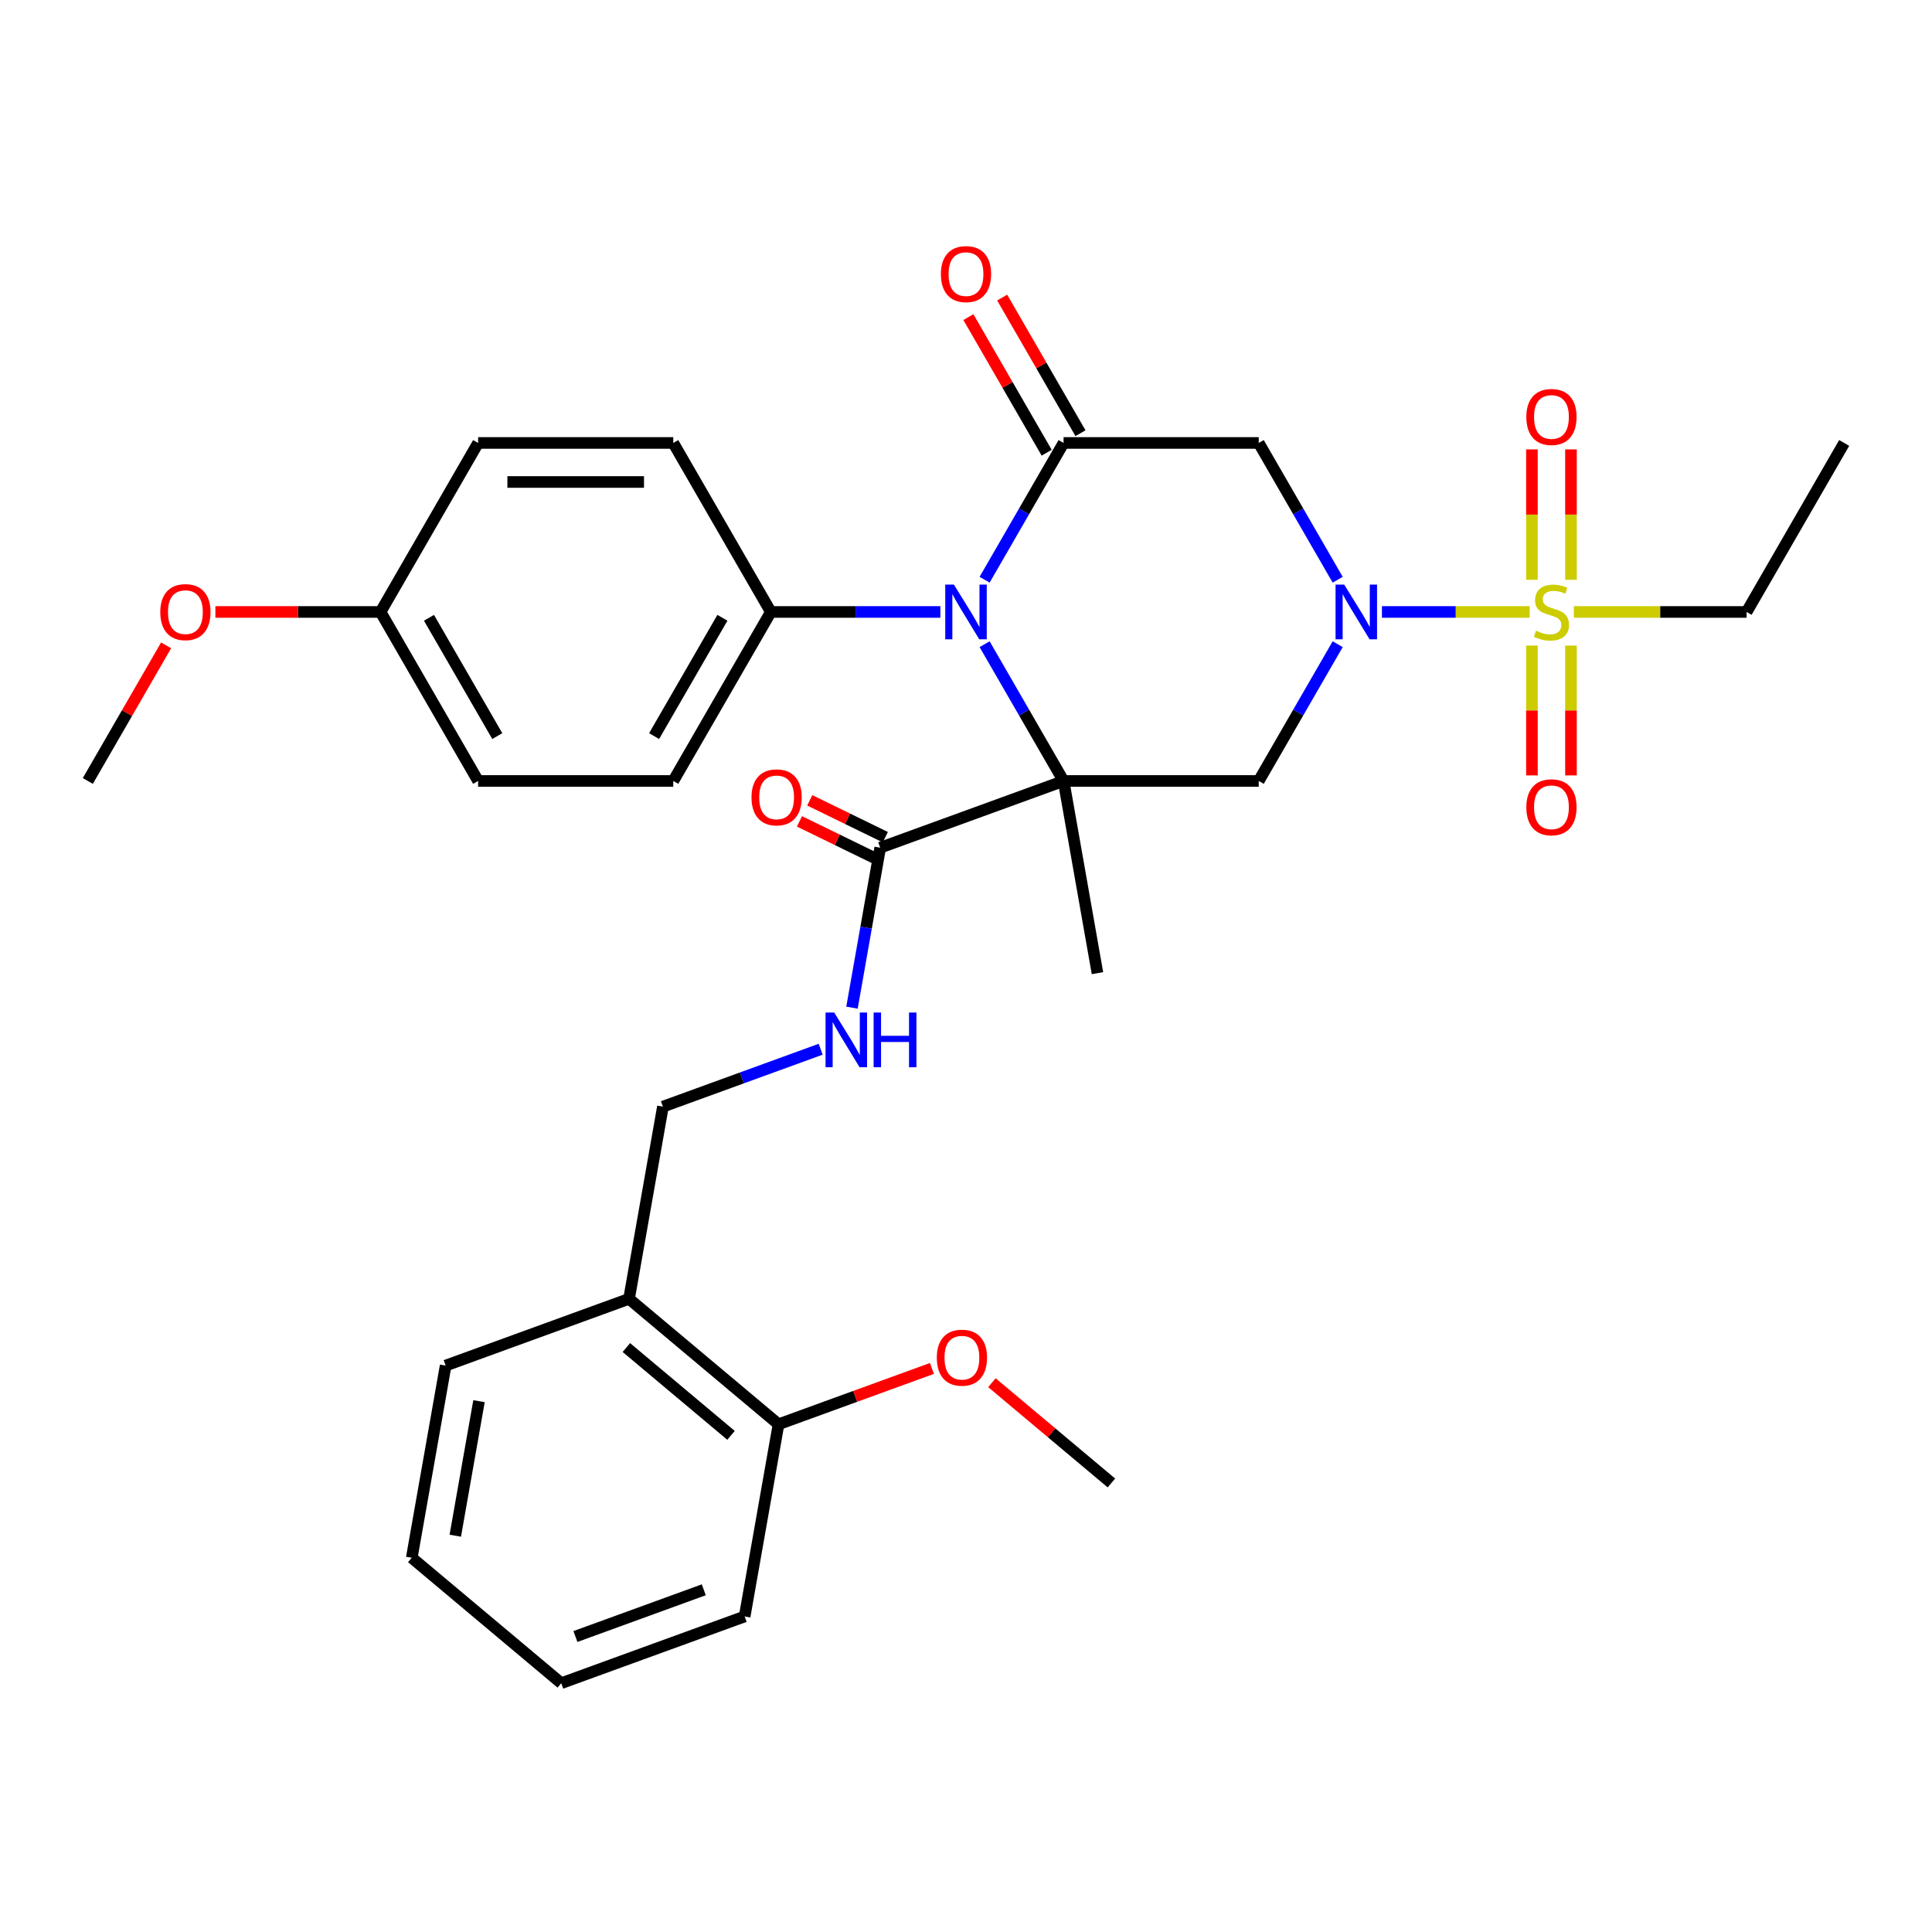 <?xml version='1.0' encoding='iso-8859-1'?>
<svg version='1.1' baseProfile='full'
              xmlns='http://www.w3.org/2000/svg'
                      xmlns:rdkit='http://www.rdkit.org/xml'
                      xmlns:xlink='http://www.w3.org/1999/xlink'
                  xml:space='preserve'
width='1000px' height='1000px' viewBox='0 0 1000 1000'>
<!-- END OF HEADER -->
<rect style='opacity:1.0;fill:#FFFFFF;stroke:none' width='1000' height='1000' x='0' y='0'> </rect>
<path class='bond-0' d='M 550.505,404.227 L 530.069,368.83' style='fill:none;fill-rule:evenodd;stroke:#000000;stroke-width:6px;stroke-linecap:butt;stroke-linejoin:miter;stroke-opacity:1' />
<path class='bond-0' d='M 530.069,368.83 L 509.633,333.434' style='fill:none;fill-rule:evenodd;stroke:#0000FF;stroke-width:6px;stroke-linecap:butt;stroke-linejoin:miter;stroke-opacity:1' />
<path class='bond-4' d='M 550.505,404.227 L 651.515,404.227' style='fill:none;fill-rule:evenodd;stroke:#000000;stroke-width:6px;stroke-linecap:butt;stroke-linejoin:miter;stroke-opacity:1' />
<path class='bond-6' d='M 550.505,404.227 L 455.587,438.774' style='fill:none;fill-rule:evenodd;stroke:#000000;stroke-width:6px;stroke-linecap:butt;stroke-linejoin:miter;stroke-opacity:1' />
<path class='bond-16' d='M 550.505,404.227 L 568.045,503.702' style='fill:none;fill-rule:evenodd;stroke:#000000;stroke-width:6px;stroke-linecap:butt;stroke-linejoin:miter;stroke-opacity:1' />
<path class='bond-3' d='M 509.633,300.064 L 530.069,264.668' style='fill:none;fill-rule:evenodd;stroke:#0000FF;stroke-width:6px;stroke-linecap:butt;stroke-linejoin:miter;stroke-opacity:1' />
<path class='bond-3' d='M 530.069,264.668 L 550.505,229.272' style='fill:none;fill-rule:evenodd;stroke:#000000;stroke-width:6px;stroke-linecap:butt;stroke-linejoin:miter;stroke-opacity:1' />
<path class='bond-7' d='M 486.735,316.749 L 442.862,316.749' style='fill:none;fill-rule:evenodd;stroke:#0000FF;stroke-width:6px;stroke-linecap:butt;stroke-linejoin:miter;stroke-opacity:1' />
<path class='bond-7' d='M 442.862,316.749 L 398.99,316.749' style='fill:none;fill-rule:evenodd;stroke:#000000;stroke-width:6px;stroke-linecap:butt;stroke-linejoin:miter;stroke-opacity:1' />
<path class='bond-1' d='M 692.387,333.434 L 671.951,368.83' style='fill:none;fill-rule:evenodd;stroke:#0000FF;stroke-width:6px;stroke-linecap:butt;stroke-linejoin:miter;stroke-opacity:1' />
<path class='bond-1' d='M 671.951,368.83 L 651.515,404.227' style='fill:none;fill-rule:evenodd;stroke:#000000;stroke-width:6px;stroke-linecap:butt;stroke-linejoin:miter;stroke-opacity:1' />
<path class='bond-2' d='M 715.285,316.749 L 753.521,316.749' style='fill:none;fill-rule:evenodd;stroke:#0000FF;stroke-width:6px;stroke-linecap:butt;stroke-linejoin:miter;stroke-opacity:1' />
<path class='bond-2' d='M 753.521,316.749 L 791.757,316.749' style='fill:none;fill-rule:evenodd;stroke:#CCCC00;stroke-width:6px;stroke-linecap:butt;stroke-linejoin:miter;stroke-opacity:1' />
<path class='bond-5' d='M 692.387,300.064 L 671.951,264.668' style='fill:none;fill-rule:evenodd;stroke:#0000FF;stroke-width:6px;stroke-linecap:butt;stroke-linejoin:miter;stroke-opacity:1' />
<path class='bond-5' d='M 671.951,264.668 L 651.515,229.272' style='fill:none;fill-rule:evenodd;stroke:#000000;stroke-width:6px;stroke-linecap:butt;stroke-linejoin:miter;stroke-opacity:1' />
<path class='bond-9' d='M 813.131,300.104 L 813.131,266.356' style='fill:none;fill-rule:evenodd;stroke:#CCCC00;stroke-width:6px;stroke-linecap:butt;stroke-linejoin:miter;stroke-opacity:1' />
<path class='bond-9' d='M 813.131,266.356 L 813.131,232.608' style='fill:none;fill-rule:evenodd;stroke:#FF0000;stroke-width:6px;stroke-linecap:butt;stroke-linejoin:miter;stroke-opacity:1' />
<path class='bond-9' d='M 792.929,300.104 L 792.929,266.356' style='fill:none;fill-rule:evenodd;stroke:#CCCC00;stroke-width:6px;stroke-linecap:butt;stroke-linejoin:miter;stroke-opacity:1' />
<path class='bond-9' d='M 792.929,266.356 L 792.929,232.608' style='fill:none;fill-rule:evenodd;stroke:#FF0000;stroke-width:6px;stroke-linecap:butt;stroke-linejoin:miter;stroke-opacity:1' />
<path class='bond-10' d='M 792.929,334.154 L 792.929,367.752' style='fill:none;fill-rule:evenodd;stroke:#CCCC00;stroke-width:6px;stroke-linecap:butt;stroke-linejoin:miter;stroke-opacity:1' />
<path class='bond-10' d='M 792.929,367.752 L 792.929,401.349' style='fill:none;fill-rule:evenodd;stroke:#FF0000;stroke-width:6px;stroke-linecap:butt;stroke-linejoin:miter;stroke-opacity:1' />
<path class='bond-10' d='M 813.131,334.154 L 813.131,367.752' style='fill:none;fill-rule:evenodd;stroke:#CCCC00;stroke-width:6px;stroke-linecap:butt;stroke-linejoin:miter;stroke-opacity:1' />
<path class='bond-10' d='M 813.131,367.752 L 813.131,401.349' style='fill:none;fill-rule:evenodd;stroke:#FF0000;stroke-width:6px;stroke-linecap:butt;stroke-linejoin:miter;stroke-opacity:1' />
<path class='bond-19' d='M 814.636,316.749 L 859.338,316.749' style='fill:none;fill-rule:evenodd;stroke:#CCCC00;stroke-width:6px;stroke-linecap:butt;stroke-linejoin:miter;stroke-opacity:1' />
<path class='bond-19' d='M 859.338,316.749 L 904.04,316.749' style='fill:none;fill-rule:evenodd;stroke:#000000;stroke-width:6px;stroke-linecap:butt;stroke-linejoin:miter;stroke-opacity:1' />
<path class='bond-11' d='M 559.253,224.221 L 538.99,189.125' style='fill:none;fill-rule:evenodd;stroke:#000000;stroke-width:6px;stroke-linecap:butt;stroke-linejoin:miter;stroke-opacity:1' />
<path class='bond-11' d='M 538.99,189.125 L 518.727,154.029' style='fill:none;fill-rule:evenodd;stroke:#FF0000;stroke-width:6px;stroke-linecap:butt;stroke-linejoin:miter;stroke-opacity:1' />
<path class='bond-11' d='M 541.757,234.322 L 521.495,199.226' style='fill:none;fill-rule:evenodd;stroke:#000000;stroke-width:6px;stroke-linecap:butt;stroke-linejoin:miter;stroke-opacity:1' />
<path class='bond-11' d='M 521.495,199.226 L 501.232,164.13' style='fill:none;fill-rule:evenodd;stroke:#FF0000;stroke-width:6px;stroke-linecap:butt;stroke-linejoin:miter;stroke-opacity:1' />
<path class='bond-32' d='M 550.505,229.272 L 651.515,229.272' style='fill:none;fill-rule:evenodd;stroke:#000000;stroke-width:6px;stroke-linecap:butt;stroke-linejoin:miter;stroke-opacity:1' />
<path class='bond-8' d='M 455.587,438.774 L 448.288,480.169' style='fill:none;fill-rule:evenodd;stroke:#000000;stroke-width:6px;stroke-linecap:butt;stroke-linejoin:miter;stroke-opacity:1' />
<path class='bond-8' d='M 448.288,480.169 L 440.988,521.564' style='fill:none;fill-rule:evenodd;stroke:#0000FF;stroke-width:6px;stroke-linecap:butt;stroke-linejoin:miter;stroke-opacity:1' />
<path class='bond-14' d='M 458.243,433.327 L 438.683,423.788' style='fill:none;fill-rule:evenodd;stroke:#000000;stroke-width:6px;stroke-linecap:butt;stroke-linejoin:miter;stroke-opacity:1' />
<path class='bond-14' d='M 438.683,423.788 L 419.124,414.249' style='fill:none;fill-rule:evenodd;stroke:#FF0000;stroke-width:6px;stroke-linecap:butt;stroke-linejoin:miter;stroke-opacity:1' />
<path class='bond-14' d='M 452.93,444.221 L 433.37,434.683' style='fill:none;fill-rule:evenodd;stroke:#000000;stroke-width:6px;stroke-linecap:butt;stroke-linejoin:miter;stroke-opacity:1' />
<path class='bond-14' d='M 433.37,434.683 L 413.811,425.144' style='fill:none;fill-rule:evenodd;stroke:#FF0000;stroke-width:6px;stroke-linecap:butt;stroke-linejoin:miter;stroke-opacity:1' />
<path class='bond-17' d='M 398.99,316.749 L 348.485,404.227' style='fill:none;fill-rule:evenodd;stroke:#000000;stroke-width:6px;stroke-linecap:butt;stroke-linejoin:miter;stroke-opacity:1' />
<path class='bond-17' d='M 373.919,319.77 L 338.565,381.004' style='fill:none;fill-rule:evenodd;stroke:#000000;stroke-width:6px;stroke-linecap:butt;stroke-linejoin:miter;stroke-opacity:1' />
<path class='bond-18' d='M 398.99,316.749 L 348.485,229.272' style='fill:none;fill-rule:evenodd;stroke:#000000;stroke-width:6px;stroke-linecap:butt;stroke-linejoin:miter;stroke-opacity:1' />
<path class='bond-13' d='M 424.781,543.078 L 383.955,557.937' style='fill:none;fill-rule:evenodd;stroke:#0000FF;stroke-width:6px;stroke-linecap:butt;stroke-linejoin:miter;stroke-opacity:1' />
<path class='bond-13' d='M 383.955,557.937 L 343.128,572.797' style='fill:none;fill-rule:evenodd;stroke:#000000;stroke-width:6px;stroke-linecap:butt;stroke-linejoin:miter;stroke-opacity:1' />
<path class='bond-12' d='M 325.588,672.273 L 343.128,572.797' style='fill:none;fill-rule:evenodd;stroke:#000000;stroke-width:6px;stroke-linecap:butt;stroke-linejoin:miter;stroke-opacity:1' />
<path class='bond-15' d='M 325.588,672.273 L 402.966,737.201' style='fill:none;fill-rule:evenodd;stroke:#000000;stroke-width:6px;stroke-linecap:butt;stroke-linejoin:miter;stroke-opacity:1' />
<path class='bond-15' d='M 324.209,697.487 L 378.374,742.937' style='fill:none;fill-rule:evenodd;stroke:#000000;stroke-width:6px;stroke-linecap:butt;stroke-linejoin:miter;stroke-opacity:1' />
<path class='bond-25' d='M 325.588,672.273 L 230.669,706.82' style='fill:none;fill-rule:evenodd;stroke:#000000;stroke-width:6px;stroke-linecap:butt;stroke-linejoin:miter;stroke-opacity:1' />
<path class='bond-23' d='M 402.966,737.201 L 442.663,722.752' style='fill:none;fill-rule:evenodd;stroke:#000000;stroke-width:6px;stroke-linecap:butt;stroke-linejoin:miter;stroke-opacity:1' />
<path class='bond-23' d='M 442.663,722.752 L 482.359,708.304' style='fill:none;fill-rule:evenodd;stroke:#FF0000;stroke-width:6px;stroke-linecap:butt;stroke-linejoin:miter;stroke-opacity:1' />
<path class='bond-26' d='M 402.966,737.201 L 385.426,836.676' style='fill:none;fill-rule:evenodd;stroke:#000000;stroke-width:6px;stroke-linecap:butt;stroke-linejoin:miter;stroke-opacity:1' />
<path class='bond-22' d='M 348.485,404.227 L 247.475,404.227' style='fill:none;fill-rule:evenodd;stroke:#000000;stroke-width:6px;stroke-linecap:butt;stroke-linejoin:miter;stroke-opacity:1' />
<path class='bond-21' d='M 348.485,229.272 L 247.475,229.272' style='fill:none;fill-rule:evenodd;stroke:#000000;stroke-width:6px;stroke-linecap:butt;stroke-linejoin:miter;stroke-opacity:1' />
<path class='bond-21' d='M 333.333,249.474 L 262.626,249.474' style='fill:none;fill-rule:evenodd;stroke:#000000;stroke-width:6px;stroke-linecap:butt;stroke-linejoin:miter;stroke-opacity:1' />
<path class='bond-29' d='M 904.04,316.749 L 954.545,229.272' style='fill:none;fill-rule:evenodd;stroke:#000000;stroke-width:6px;stroke-linecap:butt;stroke-linejoin:miter;stroke-opacity:1' />
<path class='bond-20' d='M 196.97,316.749 L 247.475,229.272' style='fill:none;fill-rule:evenodd;stroke:#000000;stroke-width:6px;stroke-linecap:butt;stroke-linejoin:miter;stroke-opacity:1' />
<path class='bond-24' d='M 196.97,316.749 L 154.227,316.749' style='fill:none;fill-rule:evenodd;stroke:#000000;stroke-width:6px;stroke-linecap:butt;stroke-linejoin:miter;stroke-opacity:1' />
<path class='bond-24' d='M 154.227,316.749 L 111.485,316.749' style='fill:none;fill-rule:evenodd;stroke:#FF0000;stroke-width:6px;stroke-linecap:butt;stroke-linejoin:miter;stroke-opacity:1' />
<path class='bond-33' d='M 196.97,316.749 L 247.475,404.227' style='fill:none;fill-rule:evenodd;stroke:#000000;stroke-width:6px;stroke-linecap:butt;stroke-linejoin:miter;stroke-opacity:1' />
<path class='bond-33' d='M 222.041,319.77 L 257.394,381.004' style='fill:none;fill-rule:evenodd;stroke:#000000;stroke-width:6px;stroke-linecap:butt;stroke-linejoin:miter;stroke-opacity:1' />
<path class='bond-27' d='M 513.41,715.68 L 544.336,741.631' style='fill:none;fill-rule:evenodd;stroke:#FF0000;stroke-width:6px;stroke-linecap:butt;stroke-linejoin:miter;stroke-opacity:1' />
<path class='bond-27' d='M 544.336,741.631 L 575.263,767.581' style='fill:none;fill-rule:evenodd;stroke:#000000;stroke-width:6px;stroke-linecap:butt;stroke-linejoin:miter;stroke-opacity:1' />
<path class='bond-28' d='M 85.98,334.034 L 65.717,369.13' style='fill:none;fill-rule:evenodd;stroke:#FF0000;stroke-width:6px;stroke-linecap:butt;stroke-linejoin:miter;stroke-opacity:1' />
<path class='bond-28' d='M 65.717,369.13 L 45.455,404.227' style='fill:none;fill-rule:evenodd;stroke:#000000;stroke-width:6px;stroke-linecap:butt;stroke-linejoin:miter;stroke-opacity:1' />
<path class='bond-30' d='M 230.669,706.82 L 213.129,806.296' style='fill:none;fill-rule:evenodd;stroke:#000000;stroke-width:6px;stroke-linecap:butt;stroke-linejoin:miter;stroke-opacity:1' />
<path class='bond-30' d='M 247.933,725.249 L 235.655,794.882' style='fill:none;fill-rule:evenodd;stroke:#000000;stroke-width:6px;stroke-linecap:butt;stroke-linejoin:miter;stroke-opacity:1' />
<path class='bond-34' d='M 385.426,836.676 L 290.507,871.224' style='fill:none;fill-rule:evenodd;stroke:#000000;stroke-width:6px;stroke-linecap:butt;stroke-linejoin:miter;stroke-opacity:1' />
<path class='bond-34' d='M 364.278,822.875 L 297.836,847.058' style='fill:none;fill-rule:evenodd;stroke:#000000;stroke-width:6px;stroke-linecap:butt;stroke-linejoin:miter;stroke-opacity:1' />
<path class='bond-31' d='M 213.129,806.296 L 290.507,871.224' style='fill:none;fill-rule:evenodd;stroke:#000000;stroke-width:6px;stroke-linecap:butt;stroke-linejoin:miter;stroke-opacity:1' />
<path  class='atom-1' d='M 493.74 302.589
L 503.02 317.589
Q 503.94 319.069, 505.42 321.749
Q 506.9 324.429, 506.98 324.589
L 506.98 302.589
L 510.74 302.589
L 510.74 330.909
L 506.86 330.909
L 496.9 314.509
Q 495.74 312.589, 494.5 310.389
Q 493.3 308.189, 492.94 307.509
L 492.94 330.909
L 489.26 330.909
L 489.26 302.589
L 493.74 302.589
' fill='#0000FF'/>
<path  class='atom-2' d='M 695.76 302.589
L 705.04 317.589
Q 705.96 319.069, 707.44 321.749
Q 708.92 324.429, 709 324.589
L 709 302.589
L 712.76 302.589
L 712.76 330.909
L 708.88 330.909
L 698.92 314.509
Q 697.76 312.589, 696.52 310.389
Q 695.32 308.189, 694.96 307.509
L 694.96 330.909
L 691.28 330.909
L 691.28 302.589
L 695.76 302.589
' fill='#0000FF'/>
<path  class='atom-3' d='M 795.03 326.469
Q 795.35 326.589, 796.67 327.149
Q 797.99 327.709, 799.43 328.069
Q 800.91 328.389, 802.35 328.389
Q 805.03 328.389, 806.59 327.109
Q 808.15 325.789, 808.15 323.509
Q 808.15 321.949, 807.35 320.989
Q 806.59 320.029, 805.39 319.509
Q 804.19 318.989, 802.19 318.389
Q 799.67 317.629, 798.15 316.909
Q 796.67 316.189, 795.59 314.669
Q 794.55 313.149, 794.55 310.589
Q 794.55 307.029, 796.95 304.829
Q 799.39 302.629, 804.19 302.629
Q 807.47 302.629, 811.19 304.189
L 810.27 307.269
Q 806.87 305.869, 804.31 305.869
Q 801.55 305.869, 800.03 307.029
Q 798.51 308.149, 798.55 310.109
Q 798.55 311.629, 799.31 312.549
Q 800.11 313.469, 801.23 313.989
Q 802.39 314.509, 804.31 315.109
Q 806.87 315.909, 808.39 316.709
Q 809.91 317.509, 810.99 319.149
Q 812.11 320.749, 812.11 323.509
Q 812.11 327.429, 809.47 329.549
Q 806.87 331.629, 802.51 331.629
Q 799.99 331.629, 798.07 331.069
Q 796.19 330.549, 793.95 329.629
L 795.03 326.469
' fill='#CCCC00'/>
<path  class='atom-9' d='M 431.786 524.09
L 441.066 539.09
Q 441.986 540.57, 443.466 543.25
Q 444.946 545.93, 445.026 546.09
L 445.026 524.09
L 448.786 524.09
L 448.786 552.41
L 444.906 552.41
L 434.946 536.01
Q 433.786 534.09, 432.546 531.89
Q 431.346 529.69, 430.986 529.01
L 430.986 552.41
L 427.306 552.41
L 427.306 524.09
L 431.786 524.09
' fill='#0000FF'/>
<path  class='atom-9' d='M 452.186 524.09
L 456.026 524.09
L 456.026 536.13
L 470.506 536.13
L 470.506 524.09
L 474.346 524.09
L 474.346 552.41
L 470.506 552.41
L 470.506 539.33
L 456.026 539.33
L 456.026 552.41
L 452.186 552.41
L 452.186 524.09
' fill='#0000FF'/>
<path  class='atom-10' d='M 790.03 215.819
Q 790.03 209.019, 793.39 205.219
Q 796.75 201.419, 803.03 201.419
Q 809.31 201.419, 812.67 205.219
Q 816.03 209.019, 816.03 215.819
Q 816.03 222.699, 812.63 226.619
Q 809.23 230.499, 803.03 230.499
Q 796.79 230.499, 793.39 226.619
Q 790.03 222.739, 790.03 215.819
M 803.03 227.299
Q 807.35 227.299, 809.67 224.419
Q 812.03 221.499, 812.03 215.819
Q 812.03 210.259, 809.67 207.459
Q 807.35 204.619, 803.03 204.619
Q 798.71 204.619, 796.35 207.419
Q 794.03 210.219, 794.03 215.819
Q 794.03 221.539, 796.35 224.419
Q 798.71 227.299, 803.03 227.299
' fill='#FF0000'/>
<path  class='atom-11' d='M 790.03 417.839
Q 790.03 411.039, 793.39 407.239
Q 796.75 403.439, 803.03 403.439
Q 809.31 403.439, 812.67 407.239
Q 816.03 411.039, 816.03 417.839
Q 816.03 424.719, 812.63 428.639
Q 809.23 432.519, 803.03 432.519
Q 796.79 432.519, 793.39 428.639
Q 790.03 424.759, 790.03 417.839
M 803.03 429.319
Q 807.35 429.319, 809.67 426.439
Q 812.03 423.519, 812.03 417.839
Q 812.03 412.279, 809.67 409.479
Q 807.35 406.639, 803.03 406.639
Q 798.71 406.639, 796.35 409.439
Q 794.03 412.239, 794.03 417.839
Q 794.03 423.559, 796.35 426.439
Q 798.71 429.319, 803.03 429.319
' fill='#FF0000'/>
<path  class='atom-12' d='M 487 141.875
Q 487 135.075, 490.36 131.275
Q 493.72 127.475, 500 127.475
Q 506.28 127.475, 509.64 131.275
Q 513 135.075, 513 141.875
Q 513 148.755, 509.6 152.675
Q 506.2 156.555, 500 156.555
Q 493.76 156.555, 490.36 152.675
Q 487 148.795, 487 141.875
M 500 153.355
Q 504.32 153.355, 506.64 150.475
Q 509 147.555, 509 141.875
Q 509 136.315, 506.64 133.515
Q 504.32 130.675, 500 130.675
Q 495.68 130.675, 493.32 133.475
Q 491 136.275, 491 141.875
Q 491 147.595, 493.32 150.475
Q 495.68 153.355, 500 153.355
' fill='#FF0000'/>
<path  class='atom-15' d='M 388.976 412.71
Q 388.976 405.91, 392.336 402.11
Q 395.696 398.31, 401.976 398.31
Q 408.256 398.31, 411.616 402.11
Q 414.976 405.91, 414.976 412.71
Q 414.976 419.59, 411.576 423.51
Q 408.176 427.39, 401.976 427.39
Q 395.736 427.39, 392.336 423.51
Q 388.976 419.63, 388.976 412.71
M 401.976 424.19
Q 406.296 424.19, 408.616 421.31
Q 410.976 418.39, 410.976 412.71
Q 410.976 407.15, 408.616 404.35
Q 406.296 401.51, 401.976 401.51
Q 397.656 401.51, 395.296 404.31
Q 392.976 407.11, 392.976 412.71
Q 392.976 418.43, 395.296 421.31
Q 397.656 424.19, 401.976 424.19
' fill='#FF0000'/>
<path  class='atom-24' d='M 484.884 702.733
Q 484.884 695.933, 488.244 692.133
Q 491.604 688.333, 497.884 688.333
Q 504.164 688.333, 507.524 692.133
Q 510.884 695.933, 510.884 702.733
Q 510.884 709.613, 507.484 713.533
Q 504.084 717.413, 497.884 717.413
Q 491.644 717.413, 488.244 713.533
Q 484.884 709.653, 484.884 702.733
M 497.884 714.213
Q 502.204 714.213, 504.524 711.333
Q 506.884 708.413, 506.884 702.733
Q 506.884 697.173, 504.524 694.373
Q 502.204 691.533, 497.884 691.533
Q 493.564 691.533, 491.204 694.333
Q 488.884 697.133, 488.884 702.733
Q 488.884 708.453, 491.204 711.333
Q 493.564 714.213, 497.884 714.213
' fill='#FF0000'/>
<path  class='atom-25' d='M 82.96 316.829
Q 82.96 310.029, 86.32 306.229
Q 89.68 302.429, 95.96 302.429
Q 102.24 302.429, 105.6 306.229
Q 108.96 310.029, 108.96 316.829
Q 108.96 323.709, 105.56 327.629
Q 102.16 331.509, 95.96 331.509
Q 89.72 331.509, 86.32 327.629
Q 82.96 323.749, 82.96 316.829
M 95.96 328.309
Q 100.28 328.309, 102.6 325.429
Q 104.96 322.509, 104.96 316.829
Q 104.96 311.269, 102.6 308.469
Q 100.28 305.629, 95.96 305.629
Q 91.64 305.629, 89.28 308.429
Q 86.96 311.229, 86.96 316.829
Q 86.96 322.549, 89.28 325.429
Q 91.64 328.309, 95.96 328.309
' fill='#FF0000'/>
</svg>
